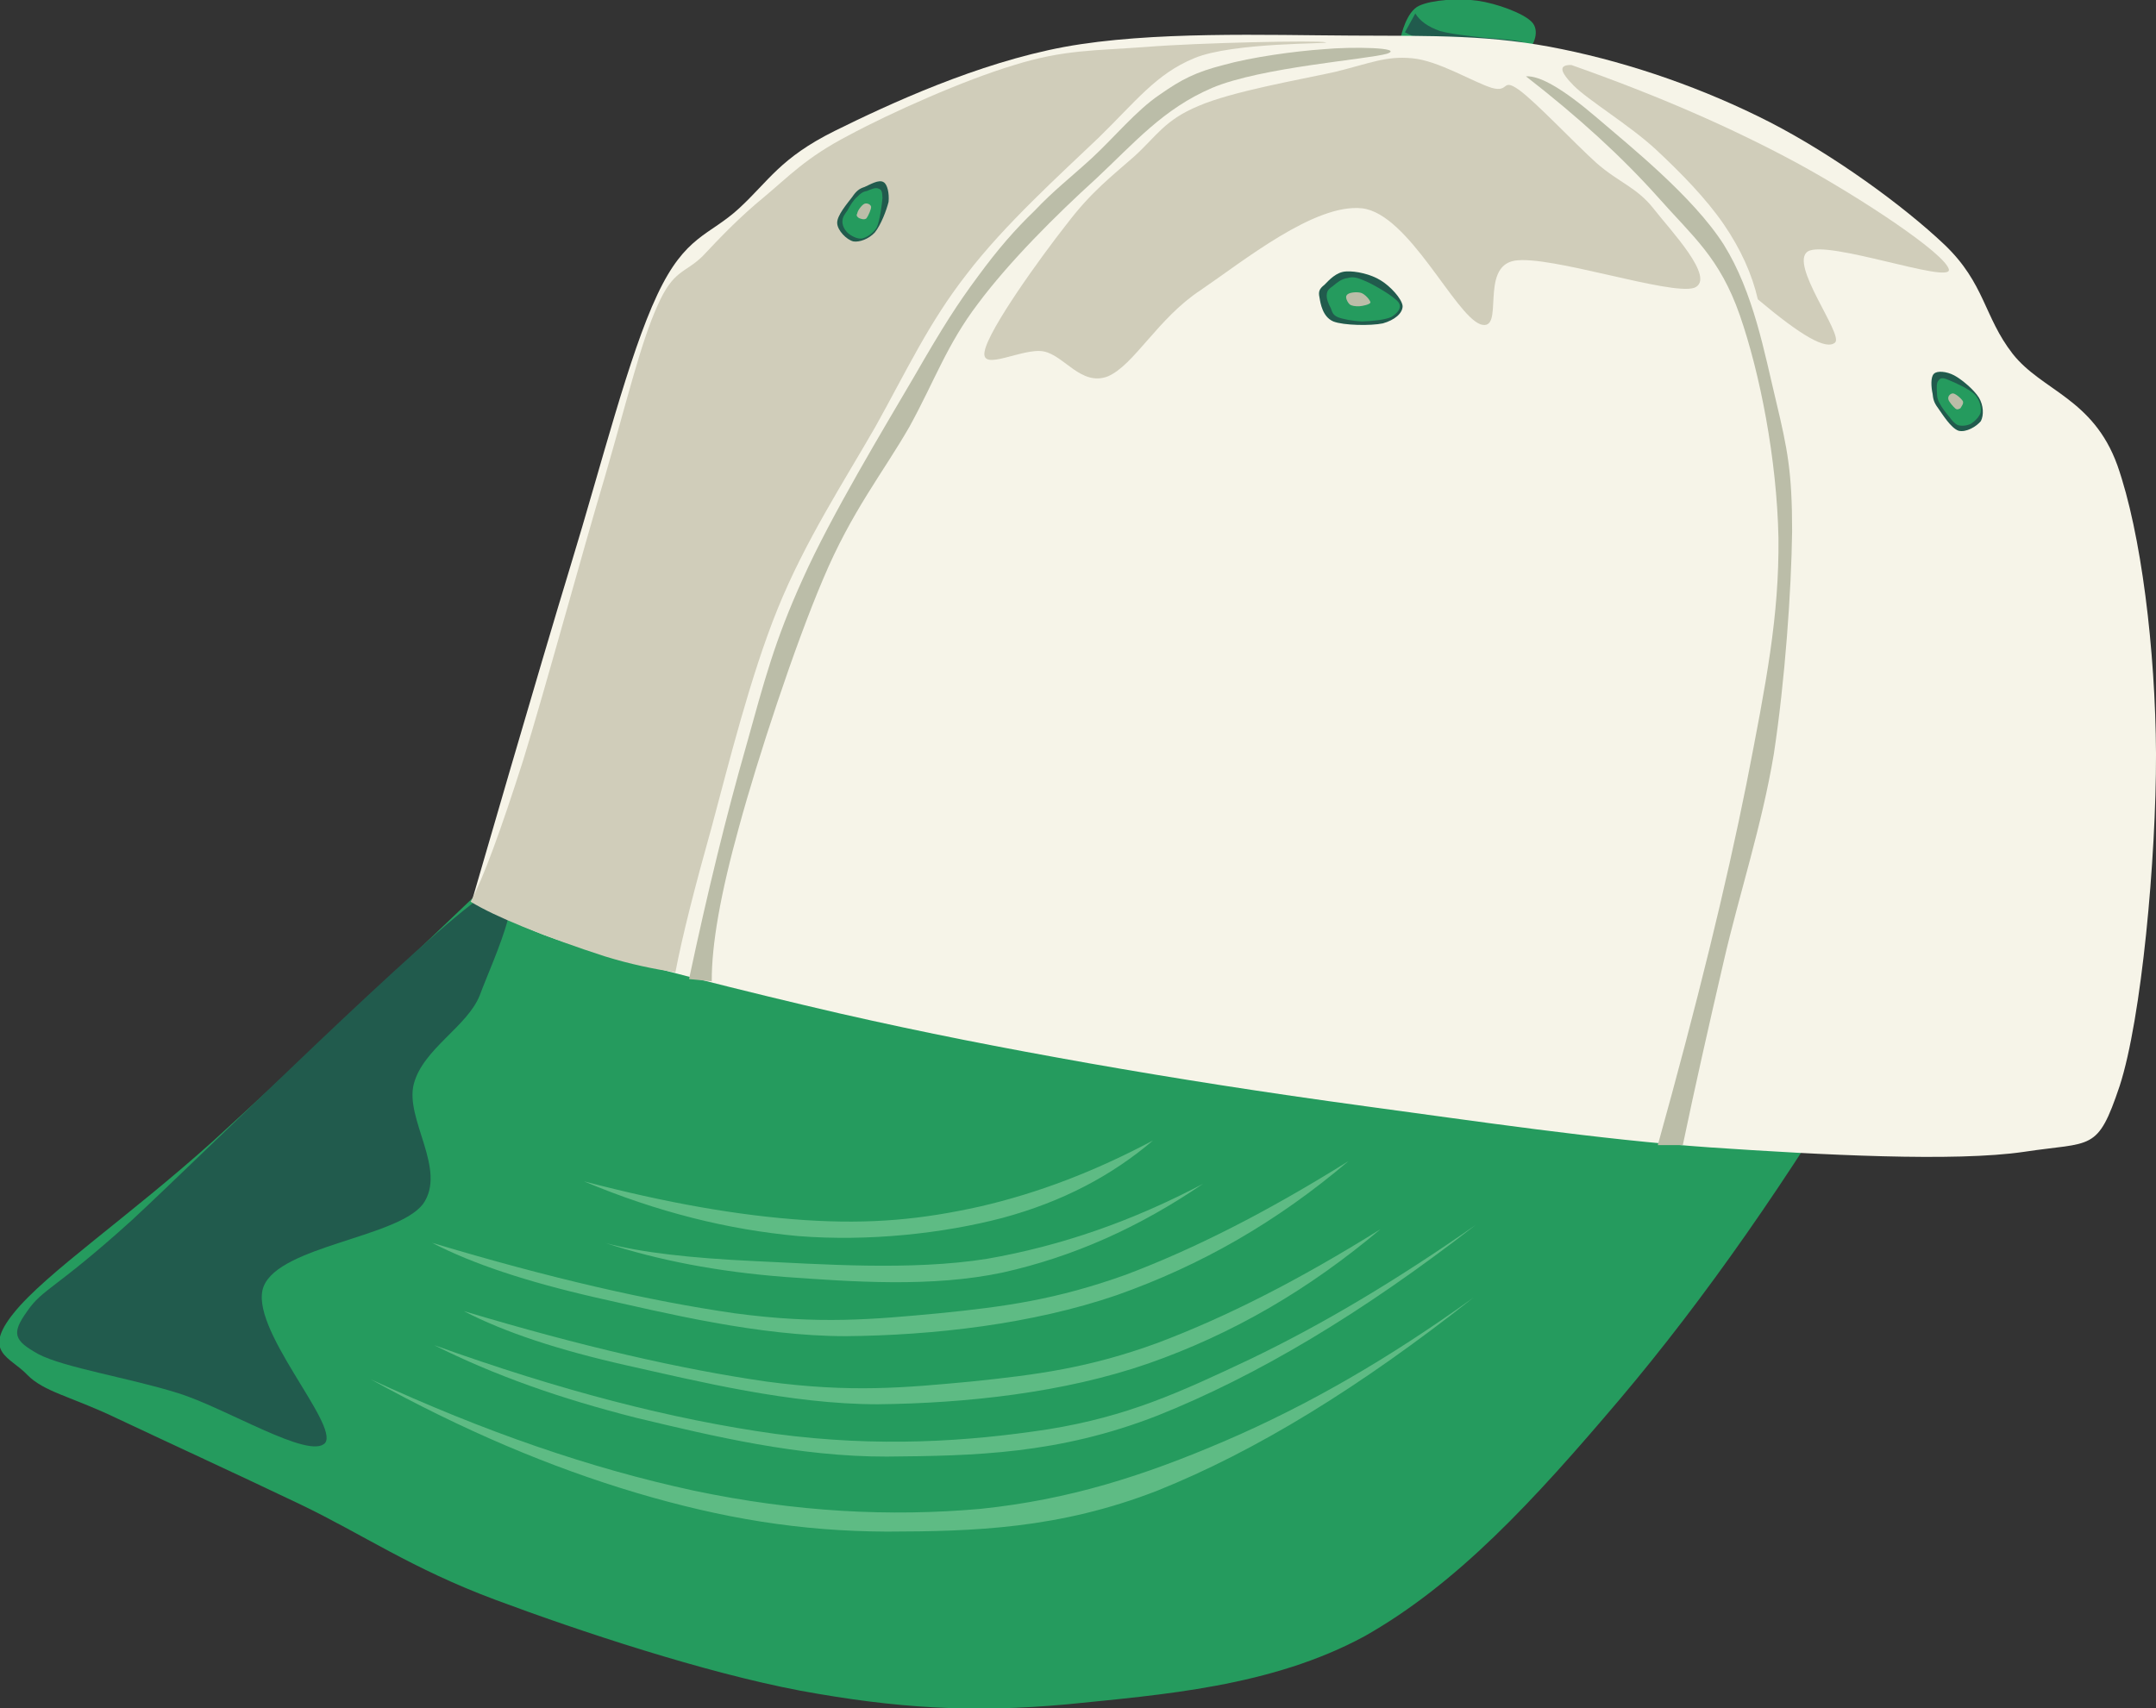<?xml version="1.0"?>
<svg xmlns:rdf="http://www.w3.org/1999/02/22-rdf-syntax-ns#" xmlns="http://www.w3.org/2000/svg" xmlns:cc="http://web.resource.org/cc/" xmlns:xlink="http://www.w3.org/1999/xlink" xmlns:dc="http://purl.org/dc/elements/1.1/" xmlns:svg="http://www.w3.org/2000/svg" space="preserve" viewBox="0 0 403.329 319.664" enable-background="new 0 0 403.329 319.664" overflow="visible">
  <rect x="0" y="0" width="403.329" height="319.664" fill="#333333" stroke="none"/>
  <g id="Layer_1" clip-rule="evenodd" fill-rule="evenodd">
    <path d="m262.1 6.763s0.972-4.608 3.384-5.688c2.412-1.116 7.416-1.44 10.944-0.937 3.563 0.504 8.567 2.34 10.116 3.96 1.548 1.584 0.468 4.356-0.9 5.616-1.368 1.224-3.24 2.196-7.2 1.692-3.99-0.503-16.34-4.643-16.34-4.643z" fill="#259B5E"/>
    <path d="m264.77 2.515l-1.944 3.528c1.836 0.972 4.14 1.764 7.2 2.664 2.988 0.792 8.172 2.34 10.836 2.304 2.448-0.18 4.824-2.304 4.356-2.916-0.54-0.576-5.005-0.828-7.561-1.044-2.736-0.324-6.156-0.648-8.316-1.26-2.21-0.791-3.69-1.835-4.58-3.276z" fill="#215B4D"/>
    <path d="m96.573 160.23c-22.248 21.384-40.788 38.735-56.592 53.173-15.912 14.326-31.5 24.875-37.44 32.326-5.904 7.346-0.648 8.137 2.556 11.521 3.132 3.203 8.064 3.996 16.596 8.063 8.532 4.033 22.464 10.441 34.452 16.164 11.844 5.689 20.844 12.025 36.576 17.893 15.732 5.869 38.952 13.572 57.024 16.992 17.856 3.275 32.04 4.176 49.788 2.557 17.748-1.801 38.269-3.277 55.729-12.744 17.279-9.756 31.644-25.344 47.664-44.244 16.02-18.936 31.571-41.256 47.628-68.076-84.63-11.19-169.3-22.39-253.98-33.62z" fill="#259B5E"/>
    <path d="m109.32 221.07c15.264 3.996 28.8 6.406 41.292 7.234 12.348 0.793 21.78-0.107 32.76-2.555 10.908-2.521 21.492-6.588 32.328-12.348-7.775 6.623-16.956 11.447-28.08 14.471-11.232 2.953-25.164 4.465-38.304 3.42-13.18-1.21-26.32-4.48-40-10.21z" fill="#5EBB84"/>
    <path d="m113.17 232.56c10.044 3.277 21.06 5.4 33.588 6.373 12.636 0.9 27.504 2.016 40.86-0.828 13.176-2.953 25.38-8.389 37.44-16.596-13.104 6.912-26.388 11.592-40.428 14.039-14.22 2.268-31.32 0.973-43.38 0.432-12.02-0.57-21.24-1.58-28.08-3.41z" fill="#5EBB84"/>
    <path d="m80.841 232.56c7.596 3.924 17.568 7.236 30.6 10.225 12.924 2.881 30.42 7.236 46.8 7.236 16.308-0.145 34.812-2.232 50.652-7.668 15.804-5.58 29.988-13.717 43.38-25.092-15.228 9.504-28.8 16.416-41.688 21.275-12.959 4.645-22.644 5.977-34.884 7.199-12.348 1.152-22.428 2.125-38.304 0-15.95-2.31-34.53-6.56-56.559-13.18z" fill="#5EBB84"/>
    <path d="m86.781 245.34c7.56 3.924 17.64 7.271 30.636 10.188 12.924 2.881 30.42 7.236 46.8 7.236 16.38-0.18 34.74-2.125 50.616-7.633 15.805-5.543 29.952-13.787 43.416-25.127-15.228 9.504-28.8 16.416-41.688 21.275-12.888 4.717-22.716 5.977-34.92 7.236-12.384 1.152-22.356 2.123-38.268 0-15.99-2.31-34.53-6.56-56.599-13.18z" fill="#5EBB84"/>
    <path d="m81.237 251.71c11.268 5.652 23.616 10.008 37.872 13.607 14.292 3.422 30.312 7.273 46.8 7.236 16.308-0.143 32.112-0.432 50.616-7.668 18.504-7.379 38.088-19.008 59.58-35.711-14.94 10.439-28.656 18.611-42.12 25.092-13.464 6.371-23.04 10.764-37.872 13.176-15.048 2.305-31.788 3.42-51.048 0.863-19.41-2.71-40.22-8.11-63.833-16.6z" fill="#5EBB84"/>
    <path d="m69.321 258.08c17.208 9.504 33.48 16.416 49.788 21.275 16.056 4.752 30.492 7.164 46.8 7.236 16.272-0.037 32.22-0.504 50.616-7.668 18.396-7.381 37.836-19.297 59.148-36.145-15.732 11.34-30.816 20.088-46.368 26.783-15.48 6.66-29.304 11.053-45.936 12.781-16.812 1.477-34.452 0.611-53.604-3.42-19.27-4.17-38.957-10.94-60.449-20.84z" fill="#5EBB84"/>
    <path d="m90.598 167.47c-11.016 7.236-51.588 47.557-65.916 60.84-14.364 12.996-16.632 12.744-19.584 17.029-2.988 4.176-2.556 5.471 2.124 8.063 4.752 2.484 16.92 4.43 25.956 7.236 9.036 2.773 24.732 12.602 27.648 9.361 2.628-3.529-14.58-21.781-11.484-29.34 3.096-7.525 24.912-9.072 29.772-15.336 4.608-6.445-3.456-15.949-1.692-22.537s10.044-10.691 12.348-16.596c2.195-6.04 11.59-25.66 0.828-18.71z" fill="#215B4D"/>
    <path d="m88.474 167.9s5.976 4.861 17.46 8.496c11.556 3.674 34.56 9.396 51.048 13.213 16.452 3.744 30.204 6.408 46.8 9.359 16.596 2.916 32.4 5.4 51.912 8.064 19.512 2.629 43.56 6.229 64.224 7.668 20.7 1.404 45.792 2.736 58.717 0.828 12.815-1.943 13.716 0.107 17.892-12.313 4.104-12.635 6.84-42.587 6.804-62.135-0.107-19.548-2.771-41.364-7.235-54.036-4.536-12.528-14.112-13.896-19.584-20.844-5.4-6.948-5.148-13.14-12.744-20.412-7.704-7.308-20.772-16.812-32.76-22.968-12.061-6.156-25.561-10.908-38.736-13.608-13.14-2.736-23.94-2.484-39.564-2.556-15.695-0.072-37.332-0.864-53.604 2.124-16.236 3.024-32.724 10.656-42.984 15.732-10.188 5.076-12.276 9.324-17.856 14.472s-10.044 4.968-15.3 16.164c-5.328 11.268-10.404 31.68-16.2 50.616-5.8 19.01-18.286 62.14-18.286 62.14z" fill="#F6F4E8"/>
    <path d="m88.042 168.73c2.376-4.428 5.544-13.067 9.792-26.351 4.176-13.5 11.052-38.88 15.336-53.208 4.176-14.364 6.66-24.948 9.792-31.896 3.024-6.912 5.112-6.048 8.496-9.36 3.276-3.492 6.876-7.272 11.484-11.052 4.536-3.78 7.884-7.416 15.732-11.484 7.848-4.248 21.672-10.404 31.068-13.212 9.288-2.88 14.868-2.664 24.66-3.384 9.792-0.792 31.968-1.26 33.624-0.864 1.26 0.324-17.424-0.072-24.66 2.988-7.128 2.952-10.872 8.064-17.892 14.904-7.2 6.876-17.64 16.308-24.66 25.524-7.056 9.036-11.16 17.928-17.028 28.476-6.012 10.476-13.176 21.456-18.288 34.056-5.148 12.672-9.216 29.196-12.348 40.824-3.204 11.447-5.472 20.305-6.804 27.252-4.14-0.648-8.388-1.512-13.176-2.988-4.86-1.547-11.124-3.816-15.336-5.543-4.239-1.73-7.407-3.24-9.782-4.68z" fill="#D0CDBA"/>
    <path d="m133.15 183.63c-0.036-6.875 1.62-16.344 5.112-28.943 3.456-12.708 10.368-33.804 15.732-46.368 5.328-12.672 11.232-19.908 16.164-28.512 4.716-8.604 6.984-15.336 12.78-22.968 5.904-7.92 14.616-16.596 22.104-23.4 7.272-6.804 12.564-13.068 21.708-16.992 9.181-3.888 29.124-5.328 32.761-6.408 3.239-1.152-6.66-1.332-11.916-0.828-5.328 0.36-13.464 1.476-18.721 2.952-5.184 1.332-7.812 2.664-11.916 5.544-4.319 2.88-8.748 8.244-12.743 11.916-3.889 3.564-7.165 6.084-10.656 9.792-3.672 3.528-6.84 7.164-10.62 12.312-3.816 5.148-6.444 9.216-11.916 18.72-5.58 9.54-15.588 26.1-20.844 37.872-5.292 11.664-7.128 18.828-10.656 31.5-3.6 12.6-7.092 26.784-10.62 43.38 1.43 0.14 2.83 0.29 4.27 0.43z" fill="#BBBDA8"/>
    <path d="m285.47 14.288c9.863 7.668 17.892 15.012 24.659 22.572 6.589 7.452 11.557 11.304 15.337 22.104 3.743 10.764 6.947 26.892 7.235 41.724 0.145 14.58-2.268 26.928-5.976 45.936-3.816 19.08-9.252 41.255-16.597 67.644h4.681c2.268-10.873 4.824-22.176 7.668-34.453 2.844-12.348 7.128-25.307 9.359-38.735 2.089-13.716 3.276-30.528 3.42-41.688 0-11.088-0.863-15.336-2.987-24.264-2.196-9.108-4.212-20.376-9.792-29.34-5.76-9.036-17.641-18.504-23.832-23.832-6.19-5.292-10.58-7.849-13.17-7.668z" fill="#BBBDA8"/>
    <path d="m199.53 41.971c4.645-6.156 8.568-9.072 12.744-12.78 4.104-3.744 5.616-6.732 11.916-9.36 6.336-2.736 18.684-4.86 25.524-6.372 6.624-1.62 9.504-3.024 14.472-2.556 4.896 0.432 11.484 4.5 14.904 5.544 3.348 0.936 1.764-1.98 5.111 0.396 3.24 2.376 10.188 9.792 14.437 13.644 4.14 3.636 7.56 4.572 10.656 8.496 3.023 3.924 11.88 13.14 7.668 14.868-4.429 1.512-26.929-6.156-33.624-5.076-6.696 1.188-1.692 13.392-6.372 11.916-4.86-1.764-13.393-20.664-22.141-21.708-8.855-0.972-22.212 9.864-30.204 15.3-8.027 5.256-12.491 14.112-17.424 16.164-4.968 1.836-8.064-3.888-11.916-4.68-3.888-0.792-11.844 3.924-11.088 0 0.72-4.103 10.51-17.676 15.33-23.796z" fill="#D0CDBA"/>
    <path d="m293.96 12.164c16.451 5.796 30.168 11.844 42.119 18.288 11.845 6.444 28.009 17.1 28.513 20.016 0.216 2.664-22.788-5.652-26.389-3.42-3.6 2.268 6.624 15.444 5.112 17.028-1.656 1.512-6.336-1.224-14.472-8.064-1.08-4.716-3.204-9.396-6.372-14.04-3.313-4.824-8.028-9.648-12.744-14.04-4.824-4.464-12.672-9.216-15.336-11.916-2.66-2.701-2.81-3.889-0.43-3.852z" fill="#D0CDBA"/>
    <path d="m247.74 53.312c-0.9 0.72-1.152 1.224-0.9 2.34 0.181 1.116 0.576 3.636 2.593 4.5 1.943 0.756 7.02 0.828 9.252 0.36 2.195-0.612 3.708-1.872 3.708-3.24-0.145-1.404-2.34-3.744-4.068-4.788-1.872-1.188-4.68-1.8-6.479-1.692-1.87 0.071-3.24 1.655-4.1 2.52z" fill="#215B4D"/>
    <path d="m249.39 53.491c-0.756 0.54-1.152 0.864-1.188 1.656-0.107 0.648 0.324 1.764 0.756 2.52 0.253 0.648 0.324 1.26 1.332 1.692 0.937 0.36 2.772 0.72 4.536 0.792 1.729-0.072 4.141-0.252 5.437-0.828 1.08-0.648 2.088-1.692 1.368-2.736-0.864-1.152-4.5-3.24-6.049-3.924-1.584-0.72-2.447-0.936-3.42-0.648-1.23 0.145-2.02 0.864-2.78 1.476z" fill="#259B5E"/>
    <path d="m251.95 55.219c-0.359 0.36 0.108 1.368 0.576 1.764 0.36 0.252 1.044 0.36 1.764 0.324 0.576-0.036 2.017-0.324 2.088-0.72-0.071-0.468-1.044-1.584-1.8-1.8-0.83-0.216-2.31-0.072-2.63 0.432z" fill="#BBBDA8"/>
    <path d="m161.73 34.987c-1.008 0.324-1.548 0.756-2.304 1.872-0.864 1.152-2.916 3.492-2.808 4.932 0.072 1.332 1.728 3.06 3.024 3.384 1.116 0.18 2.88-0.432 4.032-1.692 1.116-1.404 2.16-4.104 2.556-5.724 0.144-1.584-0.216-3.276-0.936-3.672-0.89-0.576-2.55 0.468-3.56 0.9z" fill="#215B4D"/>
    <path d="m162.17 35.744c-0.72 0.108-1.224 0.468-1.8 1.08-0.756 0.612-1.368 1.692-1.836 2.556-0.54 0.756-0.9 1.188-0.936 1.98-0.036 0.72 0.288 1.548 0.972 2.196 0.54 0.504 1.692 1.188 2.628 1.08 0.9-0.18 2.016-0.864 2.808-2.052 0.612-1.368 0.972-4.32 1.08-5.544-0.036-1.296-0.216-1.548-0.684-1.728-0.62-0.325-1.55 0.144-2.23 0.432z" fill="#259B5E"/>
    <path d="m161.66 38.155c-0.468 0.252-1.224 1.224-1.296 1.8-0.288 0.432 0.108 0.72 0.36 0.864 0.288 0.108 0.936 0.396 1.368 0.036 0.324-0.432 0.936-1.764 0.864-2.196-0.14-0.504-0.89-0.72-1.29-0.504z" fill="#BBBDA8"/>
    <path d="m361.53 73.615c0.108 0.972 0.181 1.62 1.044 2.772 0.828 1.152 2.376 3.708 3.816 4.212 1.439 0.36 3.348-0.792 4.176-1.8 0.576-1.116 0.504-2.952-0.36-4.392-0.936-1.512-3.275-3.456-4.644-4.176-1.44-0.756-3.204-0.9-3.78-0.288-0.65 0.612-0.51 2.484-0.26 3.672z" fill="#215B4D"/>
    <path d="m362.36 73.471c0 0.648 0.036 1.224 0.504 2.016 0.324 0.684 1.26 1.908 1.836 2.556 0.396 0.576 0.973 1.26 1.584 1.512 0.685 0.18 1.584 0.144 2.412-0.252 0.685-0.432 1.62-1.296 1.836-2.16 0.145-1.008-0.216-2.34-1.08-3.312-1.116-1.08-3.779-2.268-4.932-2.736-1.188-0.54-1.584-0.324-1.872 0.108-0.4 0.288-0.36 1.548-0.29 2.268z" fill="#259B5E"/>
    <path d="m364.48 74.695c0.036 0.396 0.937 1.44 1.332 1.764 0.36 0.288 0.72 0.036 0.936-0.072 0.181-0.36 0.612-0.792 0.469-1.296-0.324-0.576-1.404-1.44-1.836-1.476-0.46-0.035-1.04 0.468-0.9 1.08z" fill="#BBBDA8"/>
  </g>
</svg>
